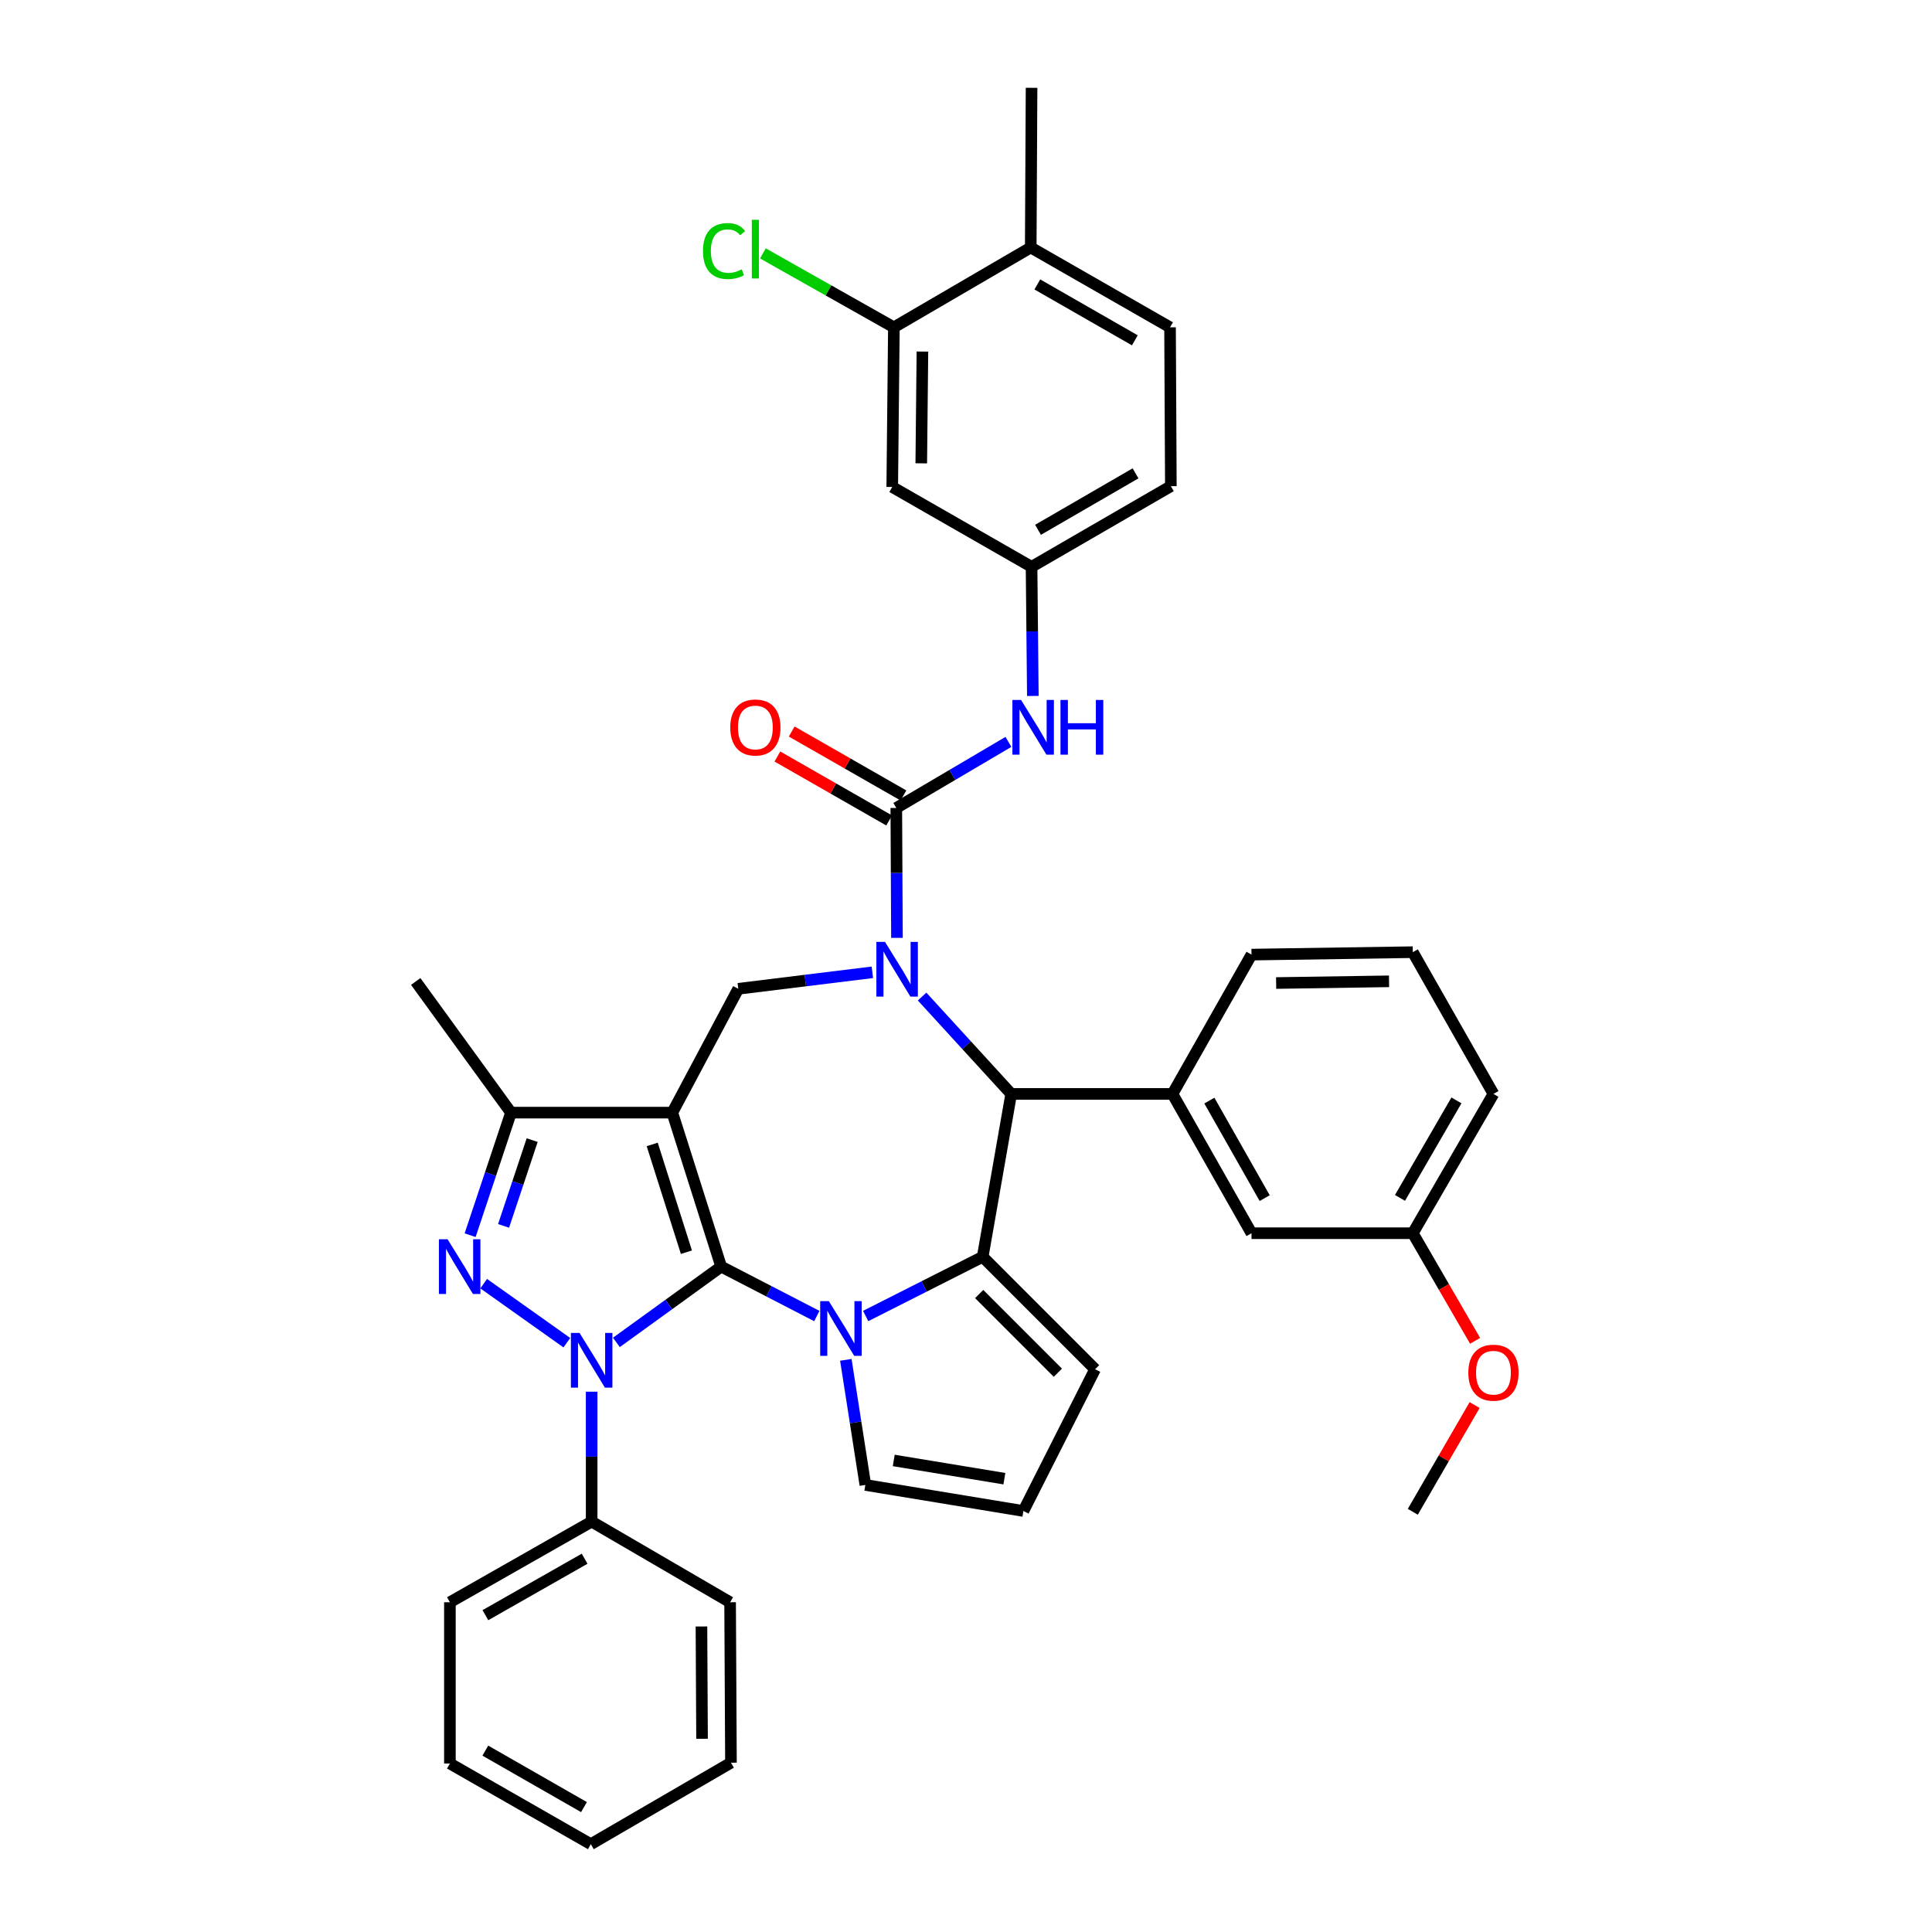 <?xml version='1.0' encoding='iso-8859-1'?>
<svg version='1.1' baseProfile='full'
              xmlns='http://www.w3.org/2000/svg'
                      xmlns:rdkit='http://www.rdkit.org/xml'
                      xmlns:xlink='http://www.w3.org/1999/xlink'
                  xml:space='preserve'
width='1000px' height='1000px' viewBox='0 0 1000 1000'>
<!-- END OF HEADER -->
<rect style='opacity:1.0;fill:#FFFFFF;stroke:none' width='1000' height='1000' x='0' y='0'> </rect>
<path class='bond-0' d='M 373.283,655.593 L 347.983,575.893' style='fill:none;fill-rule:evenodd;stroke:#000000;stroke-width:6px;stroke-linecap:butt;stroke-linejoin:miter;stroke-opacity:1' />
<path class='bond-0' d='M 355.289,648.145 L 337.579,592.355' style='fill:none;fill-rule:evenodd;stroke:#000000;stroke-width:6px;stroke-linecap:butt;stroke-linejoin:miter;stroke-opacity:1' />
<path class='bond-1' d='M 373.283,655.593 L 346.165,675.209' style='fill:none;fill-rule:evenodd;stroke:#000000;stroke-width:6px;stroke-linecap:butt;stroke-linejoin:miter;stroke-opacity:1' />
<path class='bond-1' d='M 346.165,675.209 L 319.046,694.826' style='fill:none;fill-rule:evenodd;stroke:#0000FF;stroke-width:6px;stroke-linecap:butt;stroke-linejoin:miter;stroke-opacity:1' />
<path class='bond-2' d='M 373.283,655.593 L 398.035,668.388' style='fill:none;fill-rule:evenodd;stroke:#000000;stroke-width:6px;stroke-linecap:butt;stroke-linejoin:miter;stroke-opacity:1' />
<path class='bond-2' d='M 398.035,668.388 L 422.787,681.184' style='fill:none;fill-rule:evenodd;stroke:#0000FF;stroke-width:6px;stroke-linecap:butt;stroke-linejoin:miter;stroke-opacity:1' />
<path class='bond-8' d='M 347.983,575.893 L 264.493,575.893' style='fill:none;fill-rule:evenodd;stroke:#000000;stroke-width:6px;stroke-linecap:butt;stroke-linejoin:miter;stroke-opacity:1' />
<path class='bond-9' d='M 347.983,575.893 L 382.13,511.802' style='fill:none;fill-rule:evenodd;stroke:#000000;stroke-width:6px;stroke-linecap:butt;stroke-linejoin:miter;stroke-opacity:1' />
<path class='bond-4' d='M 293.403,694.98 L 250.359,664.424' style='fill:none;fill-rule:evenodd;stroke:#0000FF;stroke-width:6px;stroke-linecap:butt;stroke-linejoin:miter;stroke-opacity:1' />
<path class='bond-15' d='M 306.238,720.338 L 306.238,753.96' style='fill:none;fill-rule:evenodd;stroke:#0000FF;stroke-width:6px;stroke-linecap:butt;stroke-linejoin:miter;stroke-opacity:1' />
<path class='bond-15' d='M 306.238,753.96 L 306.238,787.581' style='fill:none;fill-rule:evenodd;stroke:#000000;stroke-width:6px;stroke-linecap:butt;stroke-linejoin:miter;stroke-opacity:1' />
<path class='bond-5' d='M 448.067,681.165 L 478.35,665.846' style='fill:none;fill-rule:evenodd;stroke:#0000FF;stroke-width:6px;stroke-linecap:butt;stroke-linejoin:miter;stroke-opacity:1' />
<path class='bond-5' d='M 478.35,665.846 L 508.632,650.528' style='fill:none;fill-rule:evenodd;stroke:#000000;stroke-width:6px;stroke-linecap:butt;stroke-linejoin:miter;stroke-opacity:1' />
<path class='bond-12' d='M 437.802,703.847 L 442.856,736.225' style='fill:none;fill-rule:evenodd;stroke:#0000FF;stroke-width:6px;stroke-linecap:butt;stroke-linejoin:miter;stroke-opacity:1' />
<path class='bond-12' d='M 442.856,736.225 L 447.91,768.604' style='fill:none;fill-rule:evenodd;stroke:#000000;stroke-width:6px;stroke-linecap:butt;stroke-linejoin:miter;stroke-opacity:1' />
<path class='bond-3' d='M 451.535,503.264 L 416.833,507.533' style='fill:none;fill-rule:evenodd;stroke:#0000FF;stroke-width:6px;stroke-linecap:butt;stroke-linejoin:miter;stroke-opacity:1' />
<path class='bond-3' d='M 416.833,507.533 L 382.13,511.802' style='fill:none;fill-rule:evenodd;stroke:#000000;stroke-width:6px;stroke-linecap:butt;stroke-linejoin:miter;stroke-opacity:1' />
<path class='bond-6' d='M 464.264,485.441 L 464.094,451.82' style='fill:none;fill-rule:evenodd;stroke:#0000FF;stroke-width:6px;stroke-linecap:butt;stroke-linejoin:miter;stroke-opacity:1' />
<path class='bond-6' d='M 464.094,451.82 L 463.924,418.198' style='fill:none;fill-rule:evenodd;stroke:#000000;stroke-width:6px;stroke-linecap:butt;stroke-linejoin:miter;stroke-opacity:1' />
<path class='bond-40' d='M 477.273,515.812 L 500.335,541.011' style='fill:none;fill-rule:evenodd;stroke:#0000FF;stroke-width:6px;stroke-linecap:butt;stroke-linejoin:miter;stroke-opacity:1' />
<path class='bond-40' d='M 500.335,541.011 L 523.397,566.21' style='fill:none;fill-rule:evenodd;stroke:#000000;stroke-width:6px;stroke-linecap:butt;stroke-linejoin:miter;stroke-opacity:1' />
<path class='bond-38' d='M 243.339,639.332 L 253.916,607.612' style='fill:none;fill-rule:evenodd;stroke:#0000FF;stroke-width:6px;stroke-linecap:butt;stroke-linejoin:miter;stroke-opacity:1' />
<path class='bond-38' d='M 253.916,607.612 L 264.493,575.893' style='fill:none;fill-rule:evenodd;stroke:#000000;stroke-width:6px;stroke-linecap:butt;stroke-linejoin:miter;stroke-opacity:1' />
<path class='bond-38' d='M 260.645,634.529 L 268.048,612.325' style='fill:none;fill-rule:evenodd;stroke:#0000FF;stroke-width:6px;stroke-linecap:butt;stroke-linejoin:miter;stroke-opacity:1' />
<path class='bond-38' d='M 268.048,612.325 L 275.452,590.121' style='fill:none;fill-rule:evenodd;stroke:#000000;stroke-width:6px;stroke-linecap:butt;stroke-linejoin:miter;stroke-opacity:1' />
<path class='bond-7' d='M 508.632,650.528 L 523.397,566.21' style='fill:none;fill-rule:evenodd;stroke:#000000;stroke-width:6px;stroke-linecap:butt;stroke-linejoin:miter;stroke-opacity:1' />
<path class='bond-13' d='M 508.632,650.528 L 566.814,708.717' style='fill:none;fill-rule:evenodd;stroke:#000000;stroke-width:6px;stroke-linecap:butt;stroke-linejoin:miter;stroke-opacity:1' />
<path class='bond-13' d='M 506.825,669.789 L 547.552,710.522' style='fill:none;fill-rule:evenodd;stroke:#000000;stroke-width:6px;stroke-linecap:butt;stroke-linejoin:miter;stroke-opacity:1' />
<path class='bond-11' d='M 463.924,418.198 L 492.944,401.099' style='fill:none;fill-rule:evenodd;stroke:#000000;stroke-width:6px;stroke-linecap:butt;stroke-linejoin:miter;stroke-opacity:1' />
<path class='bond-11' d='M 492.944,401.099 L 521.965,384' style='fill:none;fill-rule:evenodd;stroke:#0000FF;stroke-width:6px;stroke-linecap:butt;stroke-linejoin:miter;stroke-opacity:1' />
<path class='bond-17' d='M 467.623,411.733 L 438.701,395.185' style='fill:none;fill-rule:evenodd;stroke:#000000;stroke-width:6px;stroke-linecap:butt;stroke-linejoin:miter;stroke-opacity:1' />
<path class='bond-17' d='M 438.701,395.185 L 409.778,378.636' style='fill:none;fill-rule:evenodd;stroke:#FF0000;stroke-width:6px;stroke-linecap:butt;stroke-linejoin:miter;stroke-opacity:1' />
<path class='bond-17' d='M 460.225,424.663 L 431.302,408.115' style='fill:none;fill-rule:evenodd;stroke:#000000;stroke-width:6px;stroke-linecap:butt;stroke-linejoin:miter;stroke-opacity:1' />
<path class='bond-17' d='M 431.302,408.115 L 402.38,391.567' style='fill:none;fill-rule:evenodd;stroke:#FF0000;stroke-width:6px;stroke-linecap:butt;stroke-linejoin:miter;stroke-opacity:1' />
<path class='bond-10' d='M 523.397,566.21 L 606.871,566.21' style='fill:none;fill-rule:evenodd;stroke:#000000;stroke-width:6px;stroke-linecap:butt;stroke-linejoin:miter;stroke-opacity:1' />
<path class='bond-27' d='M 264.493,575.893 L 215.175,508.011' style='fill:none;fill-rule:evenodd;stroke:#000000;stroke-width:6px;stroke-linecap:butt;stroke-linejoin:miter;stroke-opacity:1' />
<path class='bond-20' d='M 606.871,566.21 L 647.78,638.312' style='fill:none;fill-rule:evenodd;stroke:#000000;stroke-width:6px;stroke-linecap:butt;stroke-linejoin:miter;stroke-opacity:1' />
<path class='bond-20' d='M 625.964,569.673 L 654.6,620.145' style='fill:none;fill-rule:evenodd;stroke:#000000;stroke-width:6px;stroke-linecap:butt;stroke-linejoin:miter;stroke-opacity:1' />
<path class='bond-26' d='M 606.871,566.21 L 647.78,494.107' style='fill:none;fill-rule:evenodd;stroke:#000000;stroke-width:6px;stroke-linecap:butt;stroke-linejoin:miter;stroke-opacity:1' />
<path class='bond-18' d='M 534.598,360.224 L 534.265,326.804' style='fill:none;fill-rule:evenodd;stroke:#0000FF;stroke-width:6px;stroke-linecap:butt;stroke-linejoin:miter;stroke-opacity:1' />
<path class='bond-18' d='M 534.265,326.804 L 533.933,293.385' style='fill:none;fill-rule:evenodd;stroke:#000000;stroke-width:6px;stroke-linecap:butt;stroke-linejoin:miter;stroke-opacity:1' />
<path class='bond-19' d='M 447.91,768.604 L 529.712,782.086' style='fill:none;fill-rule:evenodd;stroke:#000000;stroke-width:6px;stroke-linecap:butt;stroke-linejoin:miter;stroke-opacity:1' />
<path class='bond-19' d='M 462.603,755.927 L 519.864,765.365' style='fill:none;fill-rule:evenodd;stroke:#000000;stroke-width:6px;stroke-linecap:butt;stroke-linejoin:miter;stroke-opacity:1' />
<path class='bond-39' d='M 566.814,708.717 L 529.712,782.086' style='fill:none;fill-rule:evenodd;stroke:#000000;stroke-width:6px;stroke-linecap:butt;stroke-linejoin:miter;stroke-opacity:1' />
<path class='bond-14' d='M 462.674,169.424 L 461.822,252.062' style='fill:none;fill-rule:evenodd;stroke:#000000;stroke-width:6px;stroke-linecap:butt;stroke-linejoin:miter;stroke-opacity:1' />
<path class='bond-14' d='M 477.443,181.973 L 476.846,239.82' style='fill:none;fill-rule:evenodd;stroke:#000000;stroke-width:6px;stroke-linecap:butt;stroke-linejoin:miter;stroke-opacity:1' />
<path class='bond-23' d='M 462.674,169.424 L 428.775,150.289' style='fill:none;fill-rule:evenodd;stroke:#000000;stroke-width:6px;stroke-linecap:butt;stroke-linejoin:miter;stroke-opacity:1' />
<path class='bond-23' d='M 428.775,150.289 L 394.876,131.154' style='fill:none;fill-rule:evenodd;stroke:#00CC00;stroke-width:6px;stroke-linecap:butt;stroke-linejoin:miter;stroke-opacity:1' />
<path class='bond-43' d='M 462.674,169.424 L 533.51,128.101' style='fill:none;fill-rule:evenodd;stroke:#000000;stroke-width:6px;stroke-linecap:butt;stroke-linejoin:miter;stroke-opacity:1' />
<path class='bond-30' d='M 306.238,787.581 L 232.869,829.327' style='fill:none;fill-rule:evenodd;stroke:#000000;stroke-width:6px;stroke-linecap:butt;stroke-linejoin:miter;stroke-opacity:1' />
<path class='bond-30' d='M 302.6,806.791 L 251.242,836.013' style='fill:none;fill-rule:evenodd;stroke:#000000;stroke-width:6px;stroke-linecap:butt;stroke-linejoin:miter;stroke-opacity:1' />
<path class='bond-31' d='M 306.238,787.581 L 377.901,829.327' style='fill:none;fill-rule:evenodd;stroke:#000000;stroke-width:6px;stroke-linecap:butt;stroke-linejoin:miter;stroke-opacity:1' />
<path class='bond-16' d='M 461.822,252.062 L 533.933,293.385' style='fill:none;fill-rule:evenodd;stroke:#000000;stroke-width:6px;stroke-linecap:butt;stroke-linejoin:miter;stroke-opacity:1' />
<path class='bond-24' d='M 533.933,293.385 L 606.035,251.631' style='fill:none;fill-rule:evenodd;stroke:#000000;stroke-width:6px;stroke-linecap:butt;stroke-linejoin:miter;stroke-opacity:1' />
<path class='bond-24' d='M 537.283,274.23 L 587.754,245.003' style='fill:none;fill-rule:evenodd;stroke:#000000;stroke-width:6px;stroke-linecap:butt;stroke-linejoin:miter;stroke-opacity:1' />
<path class='bond-25' d='M 647.78,638.312 L 731.262,638.312' style='fill:none;fill-rule:evenodd;stroke:#000000;stroke-width:6px;stroke-linecap:butt;stroke-linejoin:miter;stroke-opacity:1' />
<path class='bond-21' d='M 533.51,128.101 L 605.613,169.424' style='fill:none;fill-rule:evenodd;stroke:#000000;stroke-width:6px;stroke-linecap:butt;stroke-linejoin:miter;stroke-opacity:1' />
<path class='bond-21' d='M 536.918,147.224 L 587.39,176.15' style='fill:none;fill-rule:evenodd;stroke:#000000;stroke-width:6px;stroke-linecap:butt;stroke-linejoin:miter;stroke-opacity:1' />
<path class='bond-32' d='M 533.51,128.101 L 533.933,45.455' style='fill:none;fill-rule:evenodd;stroke:#000000;stroke-width:6px;stroke-linecap:butt;stroke-linejoin:miter;stroke-opacity:1' />
<path class='bond-22' d='M 605.613,169.424 L 606.035,251.631' style='fill:none;fill-rule:evenodd;stroke:#000000;stroke-width:6px;stroke-linecap:butt;stroke-linejoin:miter;stroke-opacity:1' />
<path class='bond-28' d='M 731.262,638.312 L 747.386,666.162' style='fill:none;fill-rule:evenodd;stroke:#000000;stroke-width:6px;stroke-linecap:butt;stroke-linejoin:miter;stroke-opacity:1' />
<path class='bond-28' d='M 747.386,666.162 L 763.51,694.011' style='fill:none;fill-rule:evenodd;stroke:#FF0000;stroke-width:6px;stroke-linecap:butt;stroke-linejoin:miter;stroke-opacity:1' />
<path class='bond-42' d='M 731.262,638.312 L 773.007,566.21' style='fill:none;fill-rule:evenodd;stroke:#000000;stroke-width:6px;stroke-linecap:butt;stroke-linejoin:miter;stroke-opacity:1' />
<path class='bond-42' d='M 724.631,620.032 L 753.853,569.561' style='fill:none;fill-rule:evenodd;stroke:#000000;stroke-width:6px;stroke-linecap:butt;stroke-linejoin:miter;stroke-opacity:1' />
<path class='bond-29' d='M 647.78,494.107 L 731.262,492.841' style='fill:none;fill-rule:evenodd;stroke:#000000;stroke-width:6px;stroke-linecap:butt;stroke-linejoin:miter;stroke-opacity:1' />
<path class='bond-29' d='M 660.528,508.813 L 718.966,507.926' style='fill:none;fill-rule:evenodd;stroke:#000000;stroke-width:6px;stroke-linecap:butt;stroke-linejoin:miter;stroke-opacity:1' />
<path class='bond-34' d='M 763.255,727.257 L 747.258,754.882' style='fill:none;fill-rule:evenodd;stroke:#FF0000;stroke-width:6px;stroke-linecap:butt;stroke-linejoin:miter;stroke-opacity:1' />
<path class='bond-34' d='M 747.258,754.882 L 731.262,782.508' style='fill:none;fill-rule:evenodd;stroke:#000000;stroke-width:6px;stroke-linecap:butt;stroke-linejoin:miter;stroke-opacity:1' />
<path class='bond-33' d='M 731.262,492.841 L 773.007,566.21' style='fill:none;fill-rule:evenodd;stroke:#000000;stroke-width:6px;stroke-linecap:butt;stroke-linejoin:miter;stroke-opacity:1' />
<path class='bond-35' d='M 232.869,829.327 L 232.869,912.792' style='fill:none;fill-rule:evenodd;stroke:#000000;stroke-width:6px;stroke-linecap:butt;stroke-linejoin:miter;stroke-opacity:1' />
<path class='bond-36' d='M 377.901,829.327 L 378.34,912.37' style='fill:none;fill-rule:evenodd;stroke:#000000;stroke-width:6px;stroke-linecap:butt;stroke-linejoin:miter;stroke-opacity:1' />
<path class='bond-36' d='M 363.07,841.862 L 363.377,899.992' style='fill:none;fill-rule:evenodd;stroke:#000000;stroke-width:6px;stroke-linecap:butt;stroke-linejoin:miter;stroke-opacity:1' />
<path class='bond-41' d='M 232.869,912.792 L 305.807,954.545' style='fill:none;fill-rule:evenodd;stroke:#000000;stroke-width:6px;stroke-linecap:butt;stroke-linejoin:miter;stroke-opacity:1' />
<path class='bond-41' d='M 251.211,906.126 L 302.268,935.354' style='fill:none;fill-rule:evenodd;stroke:#000000;stroke-width:6px;stroke-linecap:butt;stroke-linejoin:miter;stroke-opacity:1' />
<path class='bond-37' d='M 378.34,912.37 L 305.807,954.545' style='fill:none;fill-rule:evenodd;stroke:#000000;stroke-width:6px;stroke-linecap:butt;stroke-linejoin:miter;stroke-opacity:1' />
<path  class='atom-2' d='M 299.978 689.931
L 309.258 704.931
Q 310.178 706.411, 311.658 709.091
Q 313.138 711.771, 313.218 711.931
L 313.218 689.931
L 316.978 689.931
L 316.978 718.251
L 313.098 718.251
L 303.138 701.851
Q 301.978 699.931, 300.738 697.731
Q 299.538 695.531, 299.178 694.851
L 299.178 718.251
L 295.498 718.251
L 295.498 689.931
L 299.978 689.931
' fill='#0000FF'/>
<path  class='atom-3' d='M 429.012 673.478
L 438.292 688.478
Q 439.212 689.958, 440.692 692.638
Q 442.172 695.318, 442.252 695.478
L 442.252 673.478
L 446.012 673.478
L 446.012 701.798
L 442.132 701.798
L 432.172 685.398
Q 431.012 683.478, 429.772 681.278
Q 428.572 679.078, 428.212 678.398
L 428.212 701.798
L 424.532 701.798
L 424.532 673.478
L 429.012 673.478
' fill='#0000FF'/>
<path  class='atom-4' d='M 458.086 487.528
L 467.366 502.528
Q 468.286 504.008, 469.766 506.688
Q 471.246 509.368, 471.326 509.528
L 471.326 487.528
L 475.086 487.528
L 475.086 515.848
L 471.206 515.848
L 461.246 499.448
Q 460.086 497.528, 458.846 495.328
Q 457.646 493.128, 457.286 492.448
L 457.286 515.848
L 453.606 515.848
L 453.606 487.528
L 458.086 487.528
' fill='#0000FF'/>
<path  class='atom-5' d='M 231.658 641.433
L 240.938 656.433
Q 241.858 657.913, 243.338 660.593
Q 244.818 663.273, 244.898 663.433
L 244.898 641.433
L 248.658 641.433
L 248.658 669.753
L 244.778 669.753
L 234.818 653.353
Q 233.658 651.433, 232.418 649.233
Q 231.218 647.033, 230.858 646.353
L 230.858 669.753
L 227.178 669.753
L 227.178 641.433
L 231.658 641.433
' fill='#0000FF'/>
<path  class='atom-12' d='M 528.5 362.301
L 537.78 377.301
Q 538.7 378.781, 540.18 381.461
Q 541.66 384.141, 541.74 384.301
L 541.74 362.301
L 545.5 362.301
L 545.5 390.621
L 541.62 390.621
L 531.66 374.221
Q 530.5 372.301, 529.26 370.101
Q 528.06 367.901, 527.7 367.221
L 527.7 390.621
L 524.02 390.621
L 524.02 362.301
L 528.5 362.301
' fill='#0000FF'/>
<path  class='atom-12' d='M 548.9 362.301
L 552.74 362.301
L 552.74 374.341
L 567.22 374.341
L 567.22 362.301
L 571.06 362.301
L 571.06 390.621
L 567.22 390.621
L 567.22 377.541
L 552.74 377.541
L 552.74 390.621
L 548.9 390.621
L 548.9 362.301
' fill='#0000FF'/>
<path  class='atom-18' d='M 377.978 376.541
Q 377.978 369.741, 381.338 365.941
Q 384.698 362.141, 390.978 362.141
Q 397.258 362.141, 400.618 365.941
Q 403.978 369.741, 403.978 376.541
Q 403.978 383.421, 400.578 387.341
Q 397.178 391.221, 390.978 391.221
Q 384.738 391.221, 381.338 387.341
Q 377.978 383.461, 377.978 376.541
M 390.978 388.021
Q 395.298 388.021, 397.618 385.141
Q 399.978 382.221, 399.978 376.541
Q 399.978 370.981, 397.618 368.181
Q 395.298 365.341, 390.978 365.341
Q 386.658 365.341, 384.298 368.141
Q 381.978 370.941, 381.978 376.541
Q 381.978 382.261, 384.298 385.141
Q 386.658 388.021, 390.978 388.021
' fill='#FF0000'/>
<path  class='atom-24' d='M 363.858 129.933
Q 363.858 122.893, 367.138 119.213
Q 370.458 115.493, 376.738 115.493
Q 382.578 115.493, 385.698 119.613
L 383.058 121.773
Q 380.778 118.773, 376.738 118.773
Q 372.458 118.773, 370.178 121.653
Q 367.938 124.493, 367.938 129.933
Q 367.938 135.533, 370.258 138.413
Q 372.618 141.293, 377.178 141.293
Q 380.298 141.293, 383.938 139.413
L 385.058 142.413
Q 383.578 143.373, 381.338 143.933
Q 379.098 144.493, 376.618 144.493
Q 370.458 144.493, 367.138 140.733
Q 363.858 136.973, 363.858 129.933
' fill='#00CC00'/>
<path  class='atom-24' d='M 389.138 113.773
L 392.818 113.773
L 392.818 144.133
L 389.138 144.133
L 389.138 113.773
' fill='#00CC00'/>
<path  class='atom-29' d='M 760.007 710.494
Q 760.007 703.694, 763.367 699.894
Q 766.727 696.094, 773.007 696.094
Q 779.287 696.094, 782.647 699.894
Q 786.007 703.694, 786.007 710.494
Q 786.007 717.374, 782.607 721.294
Q 779.207 725.174, 773.007 725.174
Q 766.767 725.174, 763.367 721.294
Q 760.007 717.414, 760.007 710.494
M 773.007 721.974
Q 777.327 721.974, 779.647 719.094
Q 782.007 716.174, 782.007 710.494
Q 782.007 704.934, 779.647 702.134
Q 777.327 699.294, 773.007 699.294
Q 768.687 699.294, 766.327 702.094
Q 764.007 704.894, 764.007 710.494
Q 764.007 716.214, 766.327 719.094
Q 768.687 721.974, 773.007 721.974
' fill='#FF0000'/>
</svg>
